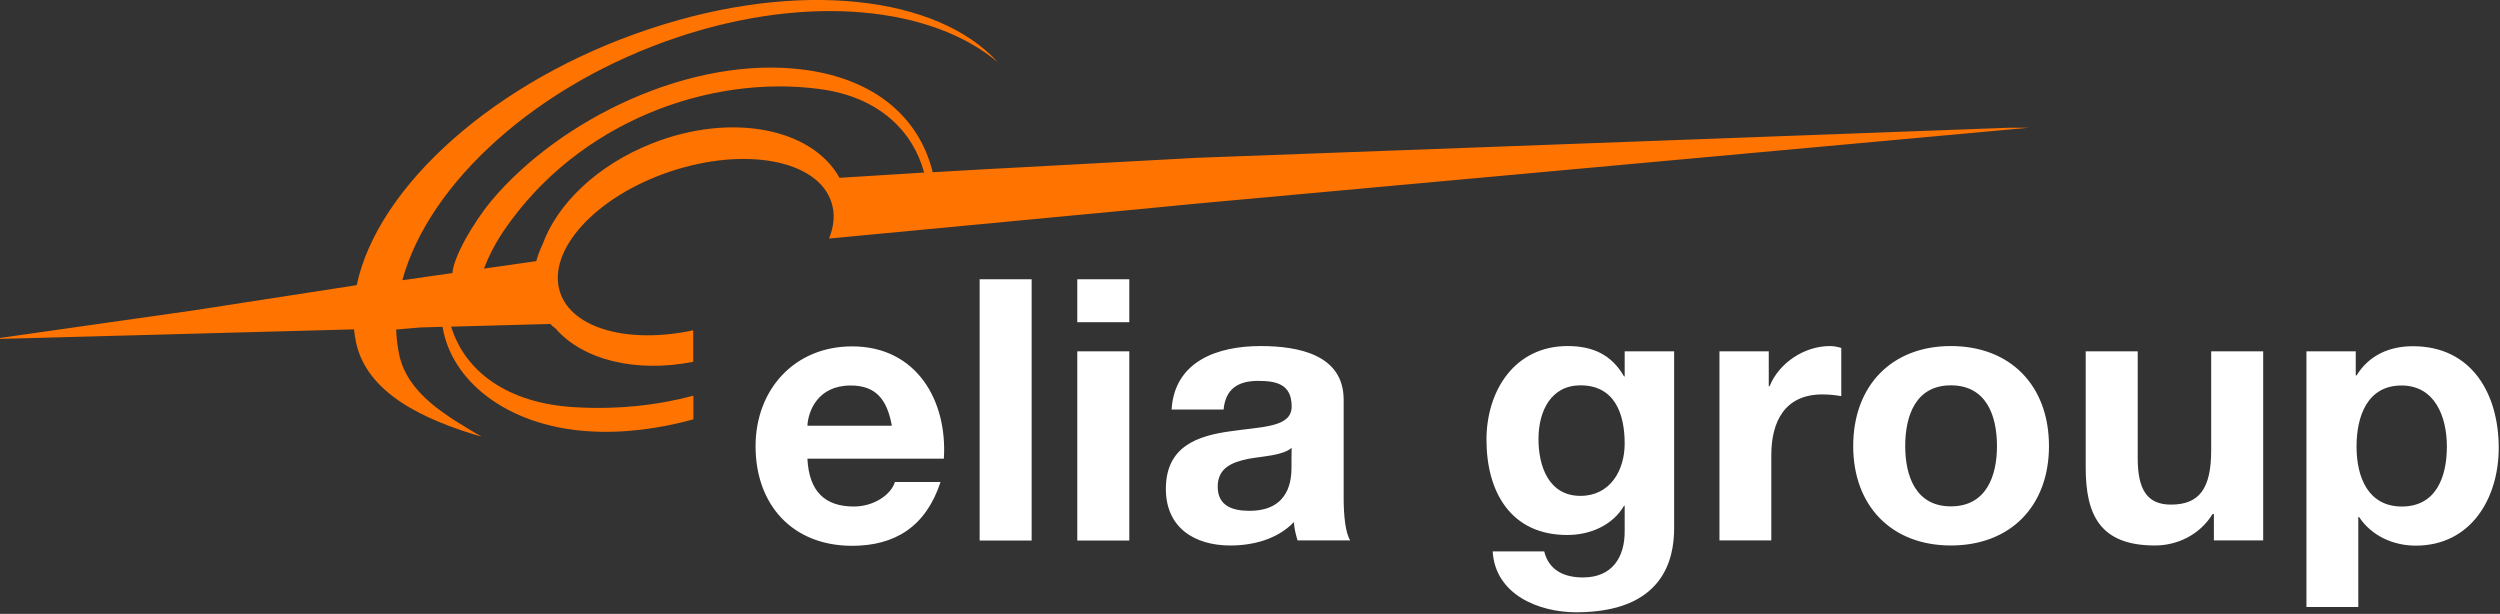 <svg version="1.2" xmlns="http://www.w3.org/2000/svg" viewBox="0 0 1572 386" width="1572" height="386">
	<rect x="0" y="0" width="1572" height="386" fill="#333333" stroke="none"/>
	<title>elia-group-logo-svg (1)-svg</title>
	<style>
		.s0 { fill: #ffffff } 
		.s1 { fill: #ff7300 } 
	</style>
	<path id="Layer" fill-rule="evenodd" class="s0" d="m507.7 288.4q0 0 0-0.1zm29.2 30.1c13.2 0 23.7-8 25.8-15.4h28.7c-9.2 28.1-28.7 40.1-55.6 40.1-37.5 0-60.7-25.8-60.7-62.6 0-35.7 24.5-62.8 60.7-62.8 40.5 0 60 34 57.7 70.6h-85.8c1 20.7 11.1 30.1 29.2 30.1zm23.9-50.8c-3-16.6-10.1-25.3-25.9-25.3-20.7 0-26.7 16.1-27.2 25.3zm55.2-92.1h32.7v164.3h-32.7zm61.4 0h32.7v27h-32.7zm0 45.3h32.7v119h-32.7zm59.3 36.6c1.9-30.6 29.2-39.9 55.9-39.9 23.7 0 52.3 5.3 52.3 33.8v61.9c0 10.9 1.1 21.7 4.1 26.5h-33.1c-1.1-3.7-2.1-7.6-2.3-11.5-10.4 10.8-25.6 14.7-40 14.7-22.6 0-40.5-11.3-40.5-35.6 0-26.9 20.2-33.4 40.5-36.2 20-3 38.6-2.3 38.6-15.6 0-14.1-9.6-16.1-21.2-16.1-12.4 0-20.4 5-21.6 18zm75.5 24.1q0 0 0 0 0 0 0 0zm-27.2 6.9c-10.1 2.1-19.3 5.6-19.3 17.5 0 12.2 9.4 15.2 20 15.2 25.5 0 26.4-20.2 26.4-27.4 0 0 0-12.1 0.1-12.2-5.6 4.8-17 5.1-27.2 6.9zm267.7 43.7c0 19.6-6.9 52.8-61.6 52.8-23.5 0-50.9-11.1-52.5-38.3h32.4c3 12.2 12.9 16.4 24.4 16.4 18.2 0 26.4-12.5 26.2-29.5v-15.6h-0.4c-7.2 12.4-21.4 18.4-35.7 18.4-35.6 0-50.8-27.2-50.8-59.9 0-30.8 17.7-58.9 51-58.9 15.7 0 27.6 5.3 35.5 19.1h0.4v-15.8h31.1v111.3zm-31.1-53.3c0-19.4-6.7-36.6-27.8-36.6-18.4 0-26.4 16-26.4 33.8 0 17 6.4 35.7 26.4 35.7 18.6 0 27.8-15.9 27.8-32.9zm59.6-58h31v22h0.5c6-14.9 22.1-25.3 37.9-25.3 2.4 0 5.1 0.5 7.2 1.2v30.3c-3-0.6-7.9-1.1-11.8-1.1-23.9 0-32.2 17.3-32.2 38.2v53.6h-32.6zm145.5-3.3c37.5 0 61.7 24.9 61.7 62.9 0 37.7-24.2 62.5-61.7 62.5-37.2 0-61.4-24.8-61.4-62.5 0-38 24.2-62.9 61.4-62.9zm0 100.8c22.3 0 29-19.1 29-37.9 0-19.2-6.7-38.2-29-38.2-22.1 0-28.7 19.1-28.7 38.2 0 18.8 6.6 37.9 28.7 37.9zm196.4 21.4h-31v-16.6h-0.8c-8.3 13.4-22.5 19.8-36.3 19.8-34.7 0-43.5-19.5-43.5-49v-73.1h32.7v67.2c0 19.6 5.8 29.2 20.9 29.2 17.7 0 25.3-9.9 25.3-34.1v-62.3h32.7c0 0 0 118.9 0 118.9zm27.2-118.9h31v15.2h0.5c7.8-12.7 20.7-18.4 35.4-18.4 37.2 0 54 30.1 54 63.9 0 31.8-17.5 61.5-52.2 61.5-14.2 0-27.8-6.2-35.6-18h-0.5v56.6h-32.6zm88.3 59.9c0-18.9-7.6-38.4-28.5-38.4-21.4 0-28.3 19.1-28.3 38.4 0 19.3 7.3 37.7 28.5 37.7 21.4 0 28.3-18.4 28.3-37.7z"/>
	<path id="Layer" fill-rule="evenodd" class="s1" d="m1276 80.3l-523.2 47.7-35.2 3.4-196.3 18.6c3.2-7.9 3.9-15.8 1.4-23.1-8.7-26.2-54-34.8-101.1-19.1-47.1 15.7-78.1 49.8-69.4 76.1 7.7 23 43.4 32.4 83.7 23.8v19.8c-36 7.1-69.5-1.1-86.7-21.1q-1.8-1.2-3.2-2.7l-62.3 1.7c8.5 27.9 35.3 48.5 78.6 50.7 26.8 1.5 51.4-1.3 73.7-7.3v14.9c-22.3 6.1-45.2 9-67.1 7.4-50.6-3.6-85.2-31.9-90.6-65.6l-13.9 0.4-15.3 1.3c0.2 5.2 0.8 10.3 1.8 15.3 5.2 25.3 30 39.1 51.9 52.1-36.1-10.6-72.3-27.2-79-59.7-0.5-2.6-0.9-5.2-1.2-7.8l-222.6 6v-0.6l121.5-17.3 102.8-15.9c13.1-62 86.9-128.9 184.4-161.2 93.8-31.2 180.8-20.8 218.8 21.1-41.4-35-118.6-43.3-200.8-16-89.1 29.6-157.1 92-173.7 153l31.5-4.5c0.6-9.9 12.8-31.4 24.7-45.7 42.7-50.8 125.3-91.7 197-82.1 44.2 6 71.8 30 80.3 64.4l33.1-1.9 26.3-1.4 107.3-5.8 510.4-18.9c0 0 12.4 0 12.4 0zm-694.9 28.2c-6.9-25.5-27.8-47.5-65.6-52.5-69-9.3-152 20.3-198.8 89.2-5.4 8-9.4 15.9-12.4 23.7l32.9-4.7q1.4-5.2 4-10.6c9.2-25.4 34.4-49.9 69-63.5 49.5-19.5 100.3-9.6 117.7 21.7z"/>
</svg>